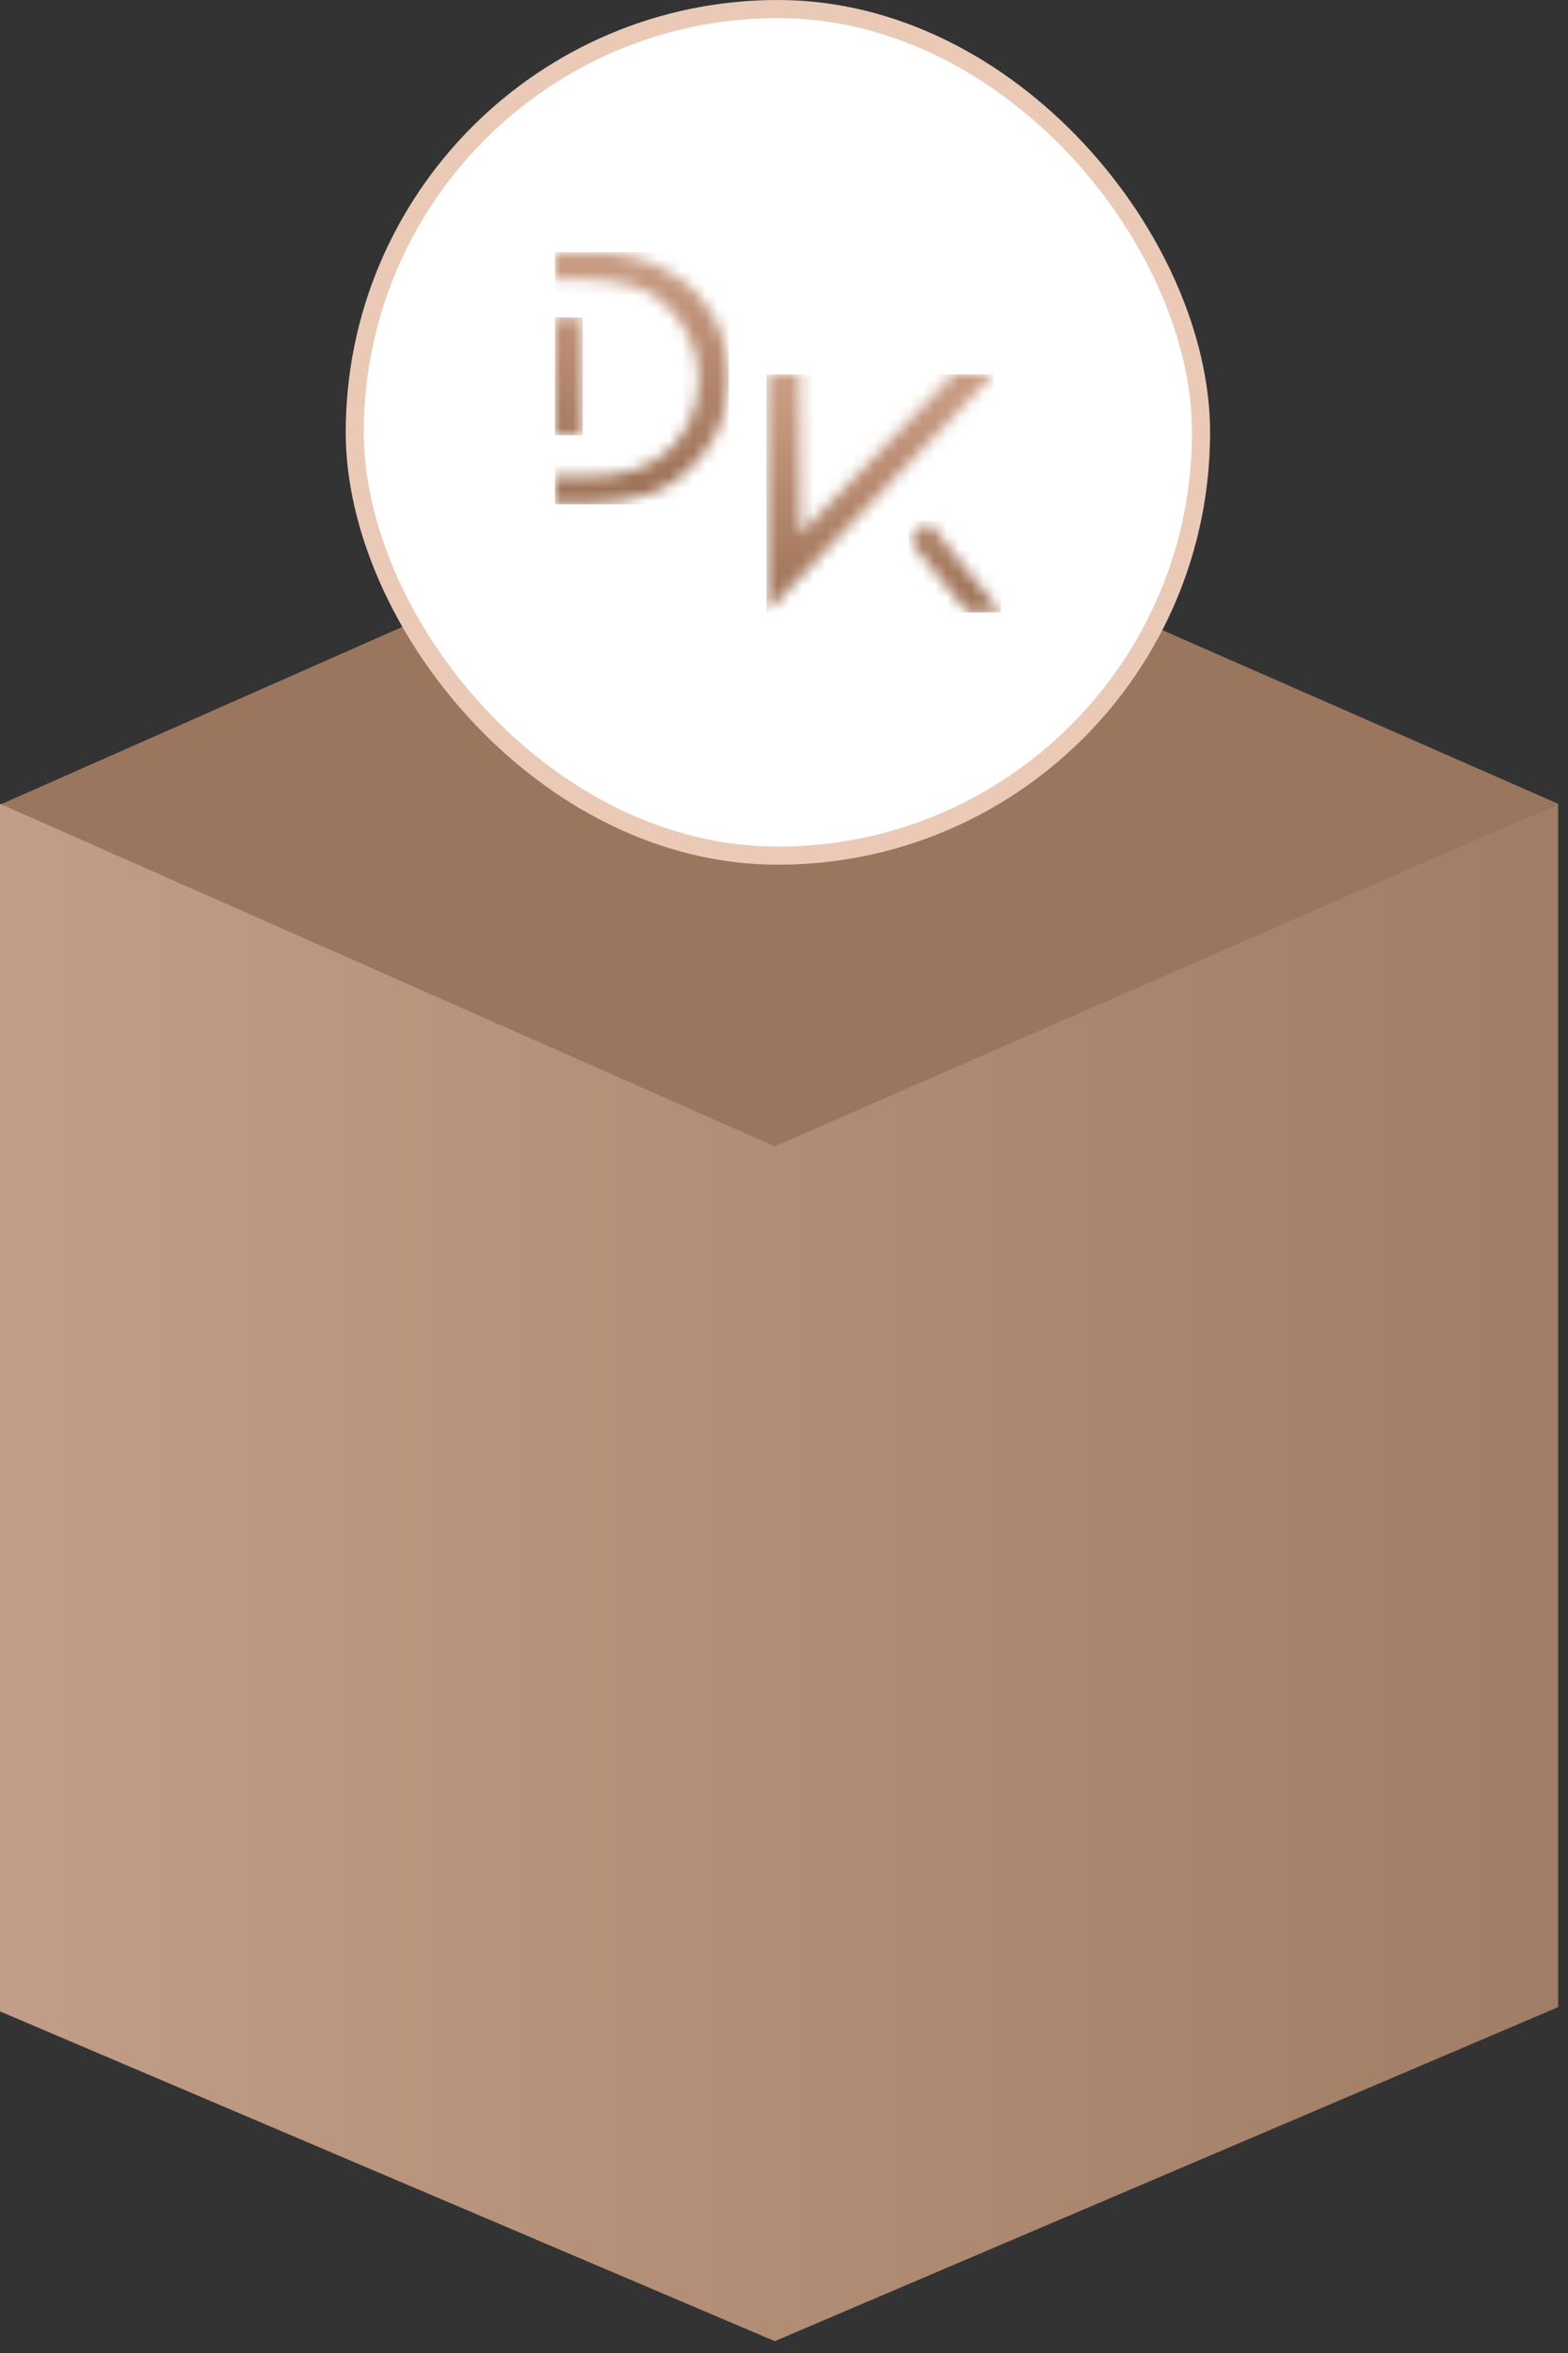 <?xml version="1.0" encoding="UTF-8"?> <svg xmlns="http://www.w3.org/2000/svg" width="130" height="195" viewBox="0 0 130 195" fill="none"><rect x="0" y="0" width="130" height="195" fill="#333333" stroke="none"/><path d="M0 66.686L64.442 38.22L129.182 66.611L64.442 95.152L0 66.686Z" fill="#99765D"></path><path d="M0 166.692V66.611L64.236 95.003L129.182 66.611V166.337L64.236 194.019L0 166.692Z" fill="url(#paint0_linear_1923_1129)"></path><rect x="29.414" y="0.75" width="70.162" height="70.162" rx="35.081" fill="white"></rect><rect x="29.414" y="0.75" width="70.162" height="70.162" rx="35.081" stroke="#EACAB7" stroke-width="1.5"></rect><mask id="mask0_1923_1129" style="mask-type:luminance" maskUnits="userSpaceOnUse" x="63" y="31" width="20" height="20"><path d="M63.613 50.689L82.371 31.021H79.016L66.378 44.196L66.321 31.021L63.548 31.052L63.613 50.689Z" fill="white"></path></mask><g mask="url(#mask0_1923_1129)"><path d="M82.371 31.021H63.548V50.689H82.371V31.021Z" fill="url(#paint1_linear_1923_1129)"></path></g><mask id="mask1_1923_1129" style="mask-type:luminance" maskUnits="userSpaceOnUse" x="75" y="43" width="8" height="8"><path d="M75.35 44.766L80.246 50.76H82.983L76.959 43.188C76.363 43.656 75.893 44.254 75.35 44.766Z" fill="white"></path></mask><g mask="url(#mask1_1923_1129)"><path d="M82.983 43.188H75.35V50.76H82.983V43.188Z" fill="url(#paint2_linear_1923_1129)"></path></g><mask id="mask2_1923_1129" style="mask-type:luminance" maskUnits="userSpaceOnUse" x="46" y="20" width="15" height="22"><path d="M47.52 20.902C47.039 20.902 46.536 20.905 46.009 20.909V23.155C49.224 23.149 52.075 23.035 54.412 24.625C59.176 27.865 59.005 35.228 54.365 38.132C51.932 39.654 49.26 39.497 46.009 39.482V41.741C49.997 41.749 53.404 41.794 56.199 39.702C58.879 37.696 60.409 34.947 60.415 31.337C60.423 27.322 58.392 24.391 56.221 22.949C53.406 21.079 51.071 20.905 47.635 20.904H47.522L47.52 20.902Z" fill="white"></path></mask><g mask="url(#mask2_1923_1129)"><path d="M60.421 20.902H46.007V41.794H60.421V20.902Z" fill="url(#paint3_linear_1923_1129)"></path></g><mask id="mask3_1923_1129" style="mask-type:luminance" maskUnits="userSpaceOnUse" x="46" y="26" width="3" height="11"><path d="M48.319 26.303H46.007V36.068H48.319V26.303Z" fill="white"></path></mask><g mask="url(#mask3_1923_1129)"><path d="M48.319 26.303H46.007V36.068H48.319V26.303Z" fill="url(#paint4_linear_1923_1129)"></path></g><defs><linearGradient id="paint0_linear_1923_1129" x1="0" y1="85.066" x2="129.182" y2="85.066" gradientUnits="userSpaceOnUse"><stop stop-color="#C29D87"></stop><stop offset="1" stop-color="#A07D65"></stop></linearGradient><linearGradient id="paint1_linear_1923_1129" x1="72.372" y1="32.865" x2="72.372" y2="50.185" gradientUnits="userSpaceOnUse"><stop stop-color="#C89B82"></stop><stop offset="1" stop-color="#9F7358"></stop></linearGradient><linearGradient id="paint2_linear_1923_1129" x1="78.627" y1="32.865" x2="78.627" y2="50.185" gradientUnits="userSpaceOnUse"><stop stop-color="#C89B82"></stop><stop offset="1" stop-color="#9F7358"></stop></linearGradient><linearGradient id="paint3_linear_1923_1129" x1="53.452" y1="22.299" x2="53.452" y2="39.993" gradientUnits="userSpaceOnUse"><stop stop-color="#C89B82"></stop><stop offset="1" stop-color="#9F7358"></stop></linearGradient><linearGradient id="paint4_linear_1923_1129" x1="47.446" y1="22.299" x2="47.446" y2="39.993" gradientUnits="userSpaceOnUse"><stop stop-color="#C89B82"></stop><stop offset="1" stop-color="#9F7358"></stop></linearGradient></defs></svg> 